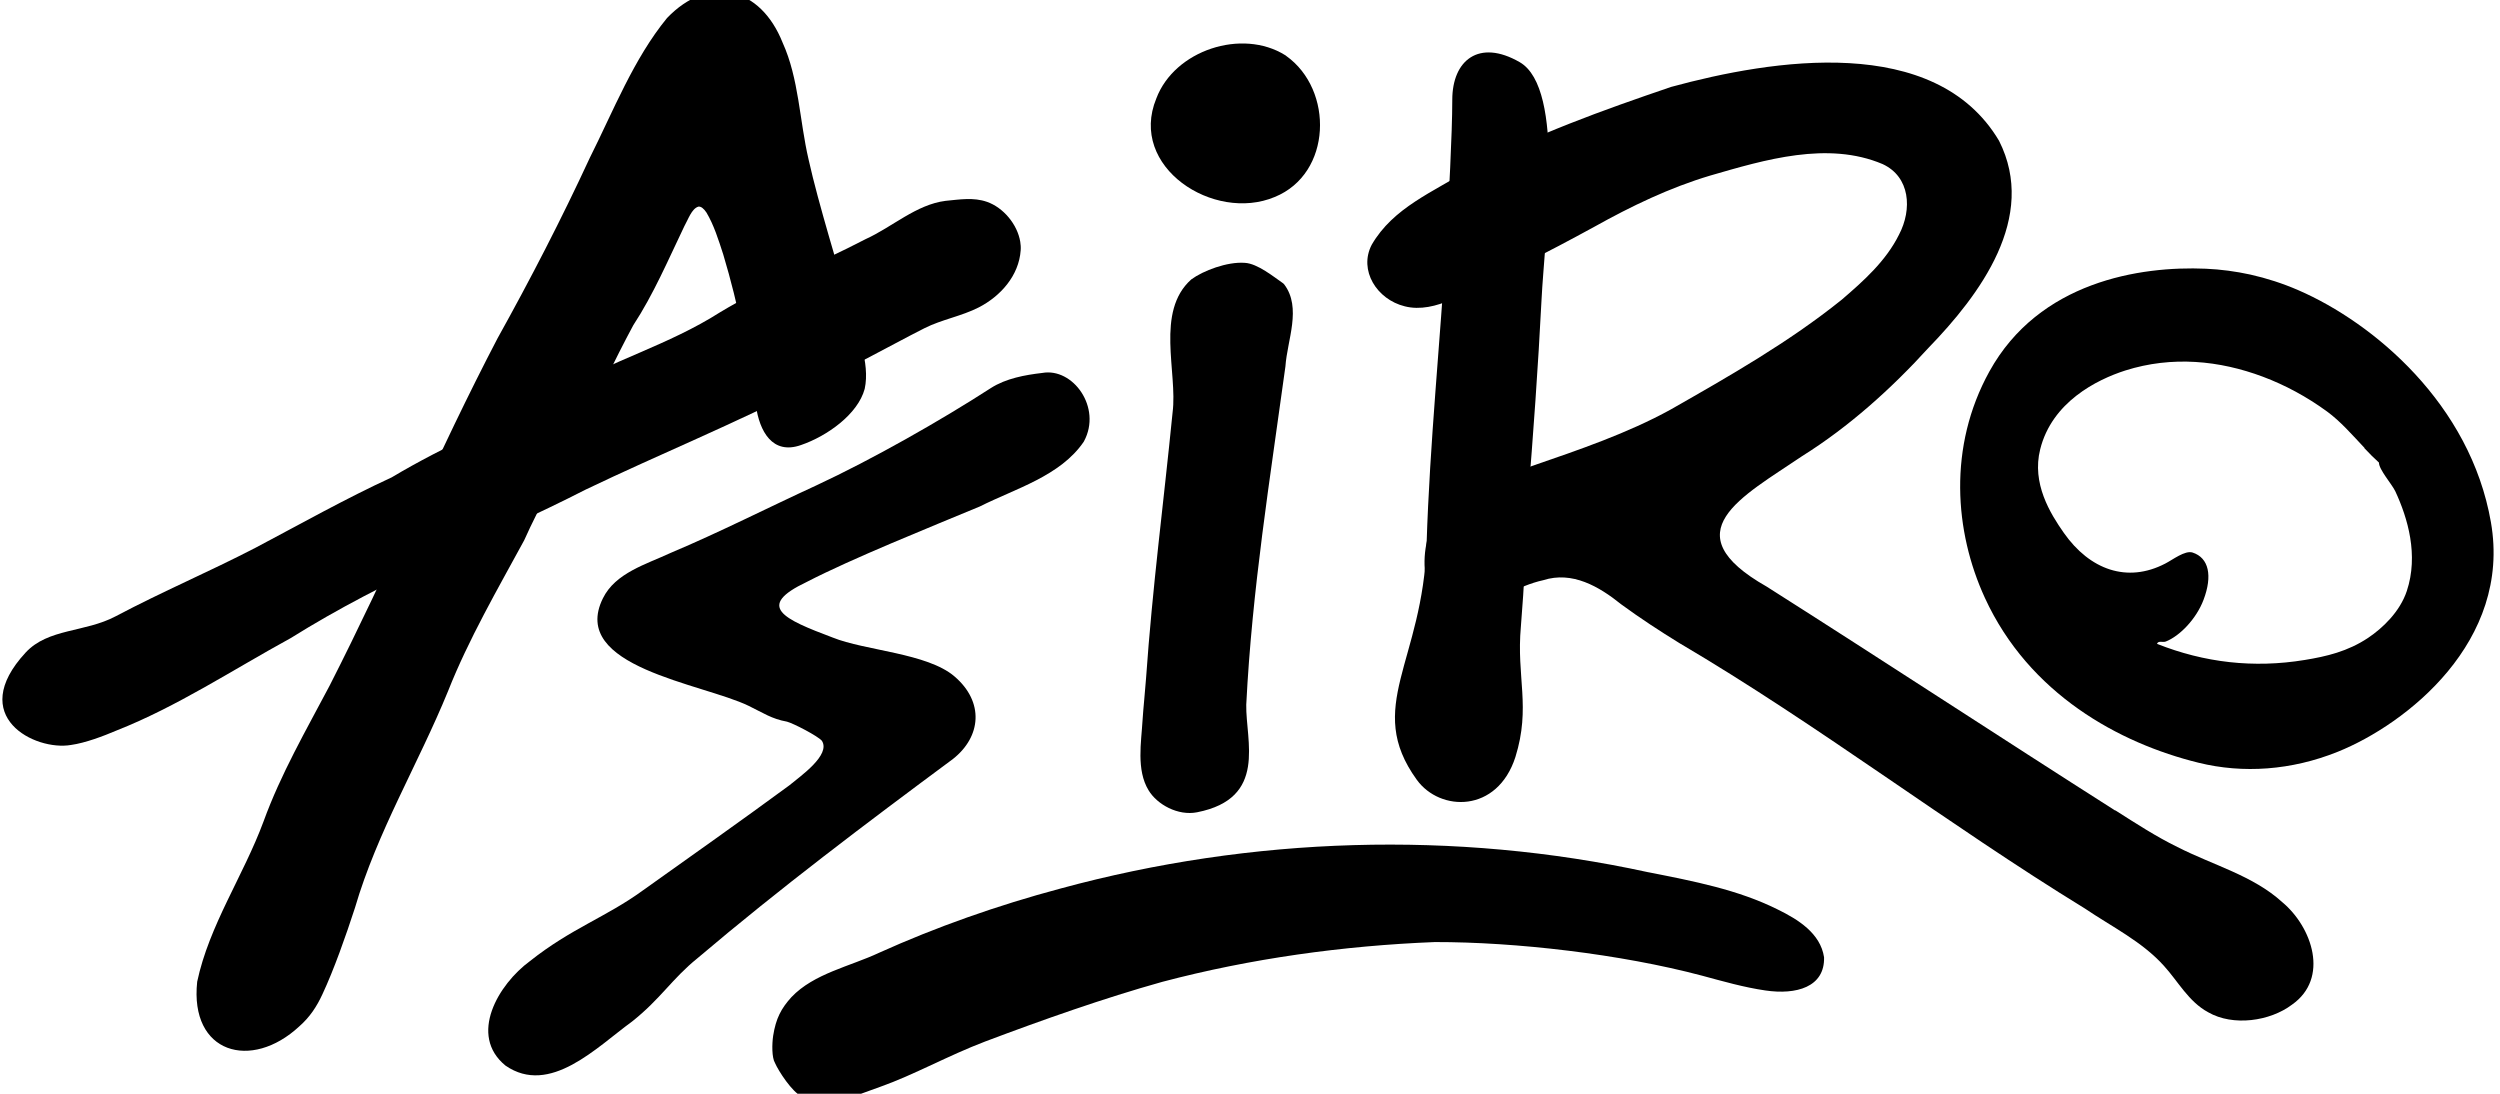 <svg width="80" height="35" viewBox="0 0 80 35" fill="none" xmlns="http://www.w3.org/2000/svg">
<g clip-path="url(#clip0_7173_739)">
<path d="M41.06 9.066C40.772 8.868 40.238 8.429 39.831 8.411C39.272 8.369 38.499 8.662 38.12 8.942C36.965 9.975 37.688 11.916 37.523 13.197C37.231 16.143 36.88 18.76 36.673 21.713C36.648 22.081 36.585 22.665 36.561 23.057C36.522 23.74 36.357 24.638 36.754 25.289C37.028 25.745 37.695 26.113 38.306 25.993C40.568 25.547 39.859 23.708 39.88 22.552C40.066 18.856 40.639 15.344 41.134 11.722C41.19 10.884 41.661 9.851 41.095 9.101L41.064 9.069L41.06 9.066Z" fill="black"/>
<path d="M34.678 14.138C33.93 15.234 32.493 15.634 31.355 16.207C29.757 16.872 27.263 17.873 25.816 18.622C24.165 19.404 25.067 19.807 26.645 20.401C27.684 20.822 29.672 20.897 30.544 21.646C31.499 22.463 31.401 23.574 30.494 24.288C27.716 26.347 24.959 28.423 22.317 30.665C21.502 31.323 21.144 31.96 20.227 32.688C19.096 33.509 17.596 35.079 16.177 34.1C14.983 33.127 15.945 31.497 16.96 30.754C18.274 29.71 19.398 29.346 20.561 28.501C22.124 27.387 23.715 26.266 25.264 25.127C25.612 24.837 26.592 24.158 26.3 23.705C26.177 23.556 25.387 23.146 25.183 23.093C24.692 23.005 24.418 22.81 23.957 22.587C22.468 21.866 18.204 21.346 19.293 19.146C19.693 18.332 20.673 18.06 21.463 17.692C23.016 17.038 24.586 16.239 26.118 15.535C27.913 14.7 30.097 13.459 31.706 12.419C32.191 12.108 32.802 11.998 33.353 11.934C34.334 11.758 35.268 13.041 34.688 14.12L34.674 14.145L34.678 14.138Z" fill="black"/>
<path d="M41.155 1.787C42.686 2.873 42.627 5.557 40.79 6.304C38.844 7.121 36.097 5.345 37.003 3.149C37.583 1.61 39.739 0.899 41.127 1.766L41.158 1.787H41.155Z" fill="black"/>
<path d="M72.01 8.786C71.542 8.684 71.068 8.62 70.587 8.599C68.479 8.507 65.248 9.013 63.66 11.888C62.332 14.293 62.543 17.016 63.516 19.131C64.928 22.205 67.808 23.782 70.355 24.408C71.778 24.759 73.327 24.652 74.805 24.058C77.004 23.174 80.376 20.525 79.709 16.709C79.052 12.935 75.965 10.335 73.544 9.285C73.046 9.069 72.533 8.903 72.01 8.786ZM75.659 14.339C75.81 14.502 75.965 14.657 76.126 14.802C76.126 15.029 76.541 15.492 76.65 15.722C77.05 16.581 77.398 17.766 77.018 18.912C76.797 19.577 76.242 20.101 75.785 20.408C75.129 20.847 74.444 21.006 73.752 21.119C72.115 21.388 70.538 21.204 69.024 20.603C69.066 20.489 69.203 20.567 69.305 20.529C69.747 20.355 70.278 19.814 70.513 19.195C70.805 18.424 70.685 17.851 70.162 17.681C69.919 17.604 69.53 17.911 69.287 18.035C68.068 18.668 66.871 18.23 66.045 17.055C65.603 16.426 65.012 15.467 65.286 14.378C65.662 12.868 67.092 12.15 68.009 11.856C69.505 11.382 71.022 11.534 72.41 12.054C73.126 12.323 73.815 12.694 74.465 13.168C74.897 13.483 75.276 13.922 75.663 14.332L75.659 14.339Z" fill="black"/>
<path d="M52.761 27.914C54.211 28.201 55.613 28.469 56.884 29.102C57.527 29.417 58.254 29.859 58.37 30.634C58.395 31.589 57.478 31.84 56.494 31.695C55.809 31.596 55.132 31.401 54.464 31.221C51.851 30.528 48.51 30.142 45.914 30.146C42.981 30.262 40.017 30.673 37.193 31.419C35.324 31.942 33.361 32.636 31.523 33.329C30.333 33.782 29.244 34.397 28.165 34.779C27.34 35.069 26.441 35.493 25.65 35.08C25.352 34.952 24.909 34.27 24.8 34.015C24.695 33.845 24.702 33.403 24.741 33.145C24.828 32.59 24.997 32.271 25.327 31.907C26.047 31.15 27.206 30.924 28.13 30.489C29.95 29.668 31.906 28.975 33.947 28.43C40.052 26.772 46.568 26.566 52.722 27.907L52.757 27.914H52.761Z" fill="black"/>
<path d="M27.178 9.83C26.848 8.613 26.195 6.548 25.875 5.105C25.584 3.863 25.566 2.512 25.043 1.363C24.333 -0.42 22.686 -0.823 21.344 0.578C20.273 1.886 19.623 3.559 18.875 5.048C17.965 7.015 16.971 8.939 15.921 10.827C14.017 14.47 12.422 18.265 10.546 21.944C9.791 23.376 8.987 24.762 8.432 26.29C7.793 28.016 6.69 29.615 6.31 31.415C6.064 33.711 8.038 34.273 9.577 32.844C9.911 32.55 10.132 32.218 10.318 31.815C10.683 31.037 11.07 29.94 11.358 29.053C12.067 26.626 13.384 24.448 14.336 22.12C14.99 20.462 15.938 18.828 16.774 17.289C17.284 16.147 17.881 15.146 18.418 14.088C19.001 12.939 19.693 11.464 20.266 10.406C20.912 9.42 21.383 8.313 21.899 7.238C22.018 7.032 22.131 6.675 22.349 6.612C22.433 6.601 22.521 6.675 22.605 6.799C22.844 7.199 22.988 7.662 23.146 8.15C23.638 9.788 23.929 11.351 24.189 12.981C24.302 13.791 24.713 14.569 25.636 14.24C26.462 13.957 27.452 13.257 27.67 12.444C27.853 11.605 27.414 10.598 27.189 9.841V9.834L27.178 9.83Z" fill="black"/>
<path d="M32.648 7.736C32.556 7.177 32.103 6.639 31.583 6.459C31.148 6.307 30.705 6.385 30.259 6.427C29.321 6.544 28.552 7.265 27.702 7.651C26.174 8.447 24.519 9.101 23.037 9.996C21.4 11.039 19.553 11.545 17.877 12.525C16.11 13.476 14.242 14.254 12.534 15.276C11.073 15.948 9.626 16.762 8.175 17.529C6.658 18.314 5.232 18.912 3.7 19.722C2.717 20.242 1.54 20.104 0.82 20.882C-1.077 22.933 1.119 24.037 2.271 23.839C2.731 23.775 3.307 23.556 3.732 23.375C5.66 22.615 7.455 21.43 9.303 20.419C10.845 19.457 12.355 18.689 14.101 17.865C15.64 17.14 17.241 16.436 18.745 15.665C21.098 14.537 23.561 13.536 25.9 12.323C27.182 11.824 28.366 11.117 29.584 10.502C30.14 10.222 30.765 10.12 31.32 9.837C32.015 9.479 32.605 8.825 32.662 8.008C32.669 7.916 32.662 7.824 32.648 7.736Z" fill="black"/>
<path d="M48.89 16.044C49.062 13.922 49.22 11.747 49.329 9.593C49.427 7.563 50.102 2.838 48.63 1.989C47.323 1.236 46.473 1.932 46.473 3.192C46.473 4.292 46.357 6.385 46.283 7.69C46.087 10.944 45.753 14.163 45.651 17.406C45.535 21.183 43.649 22.619 45.338 24.954C46.08 25.979 47.913 26.025 48.493 24.225C48.992 22.623 48.521 21.668 48.668 20.052C48.774 18.768 48.847 17.265 48.886 16.083V16.044H48.89Z" fill="black"/>
<path d="M67.686 25.937C63.962 23.567 60.256 21.134 56.533 18.771C53.477 17.035 55.739 15.903 57.671 14.594C59.171 13.654 60.523 12.437 61.711 11.132C63.358 9.431 65.209 6.958 63.969 4.504C61.925 1.063 56.719 1.897 53.477 2.781C51.264 3.535 49.114 4.306 47.049 5.402C45.851 6.149 44.583 6.644 43.895 7.832C43.47 8.649 44.06 9.583 44.952 9.802C45.444 9.929 45.974 9.795 46.438 9.59C47.98 8.858 49.522 8.076 51.015 7.259C52.199 6.598 53.424 6.007 54.728 5.618C56.473 5.112 58.489 4.507 60.242 5.25C61.124 5.657 61.198 6.693 60.766 7.514C60.344 8.359 59.635 8.989 58.936 9.59C57.246 10.948 55.349 12.03 53.467 13.102C52.09 13.862 50.53 14.393 49.02 14.913C47.934 15.38 46.719 15.645 45.932 16.653C45.314 17.569 45.426 19.988 47.045 19.489C47.871 19.256 48.566 18.743 49.385 18.566C50.312 18.269 51.166 18.764 51.882 19.341C52.486 19.783 53.108 20.19 53.74 20.579C58.205 23.207 62.308 26.369 66.719 29.074C67.58 29.658 68.546 30.128 69.245 30.906C69.695 31.398 70.032 32.052 70.661 32.392C71.462 32.852 72.642 32.678 73.341 32.151C74.549 31.306 73.991 29.668 73.032 28.869C72.097 28.017 70.822 27.688 69.677 27.104C68.985 26.765 68.363 26.358 67.717 25.948L67.689 25.93L67.686 25.937Z" fill="black"/>
</g>
<defs>
<clipPath id="clip0_7173_739">
<rect width="80" height="35" fill="white"/>
</clipPath>
</defs>
</svg>
